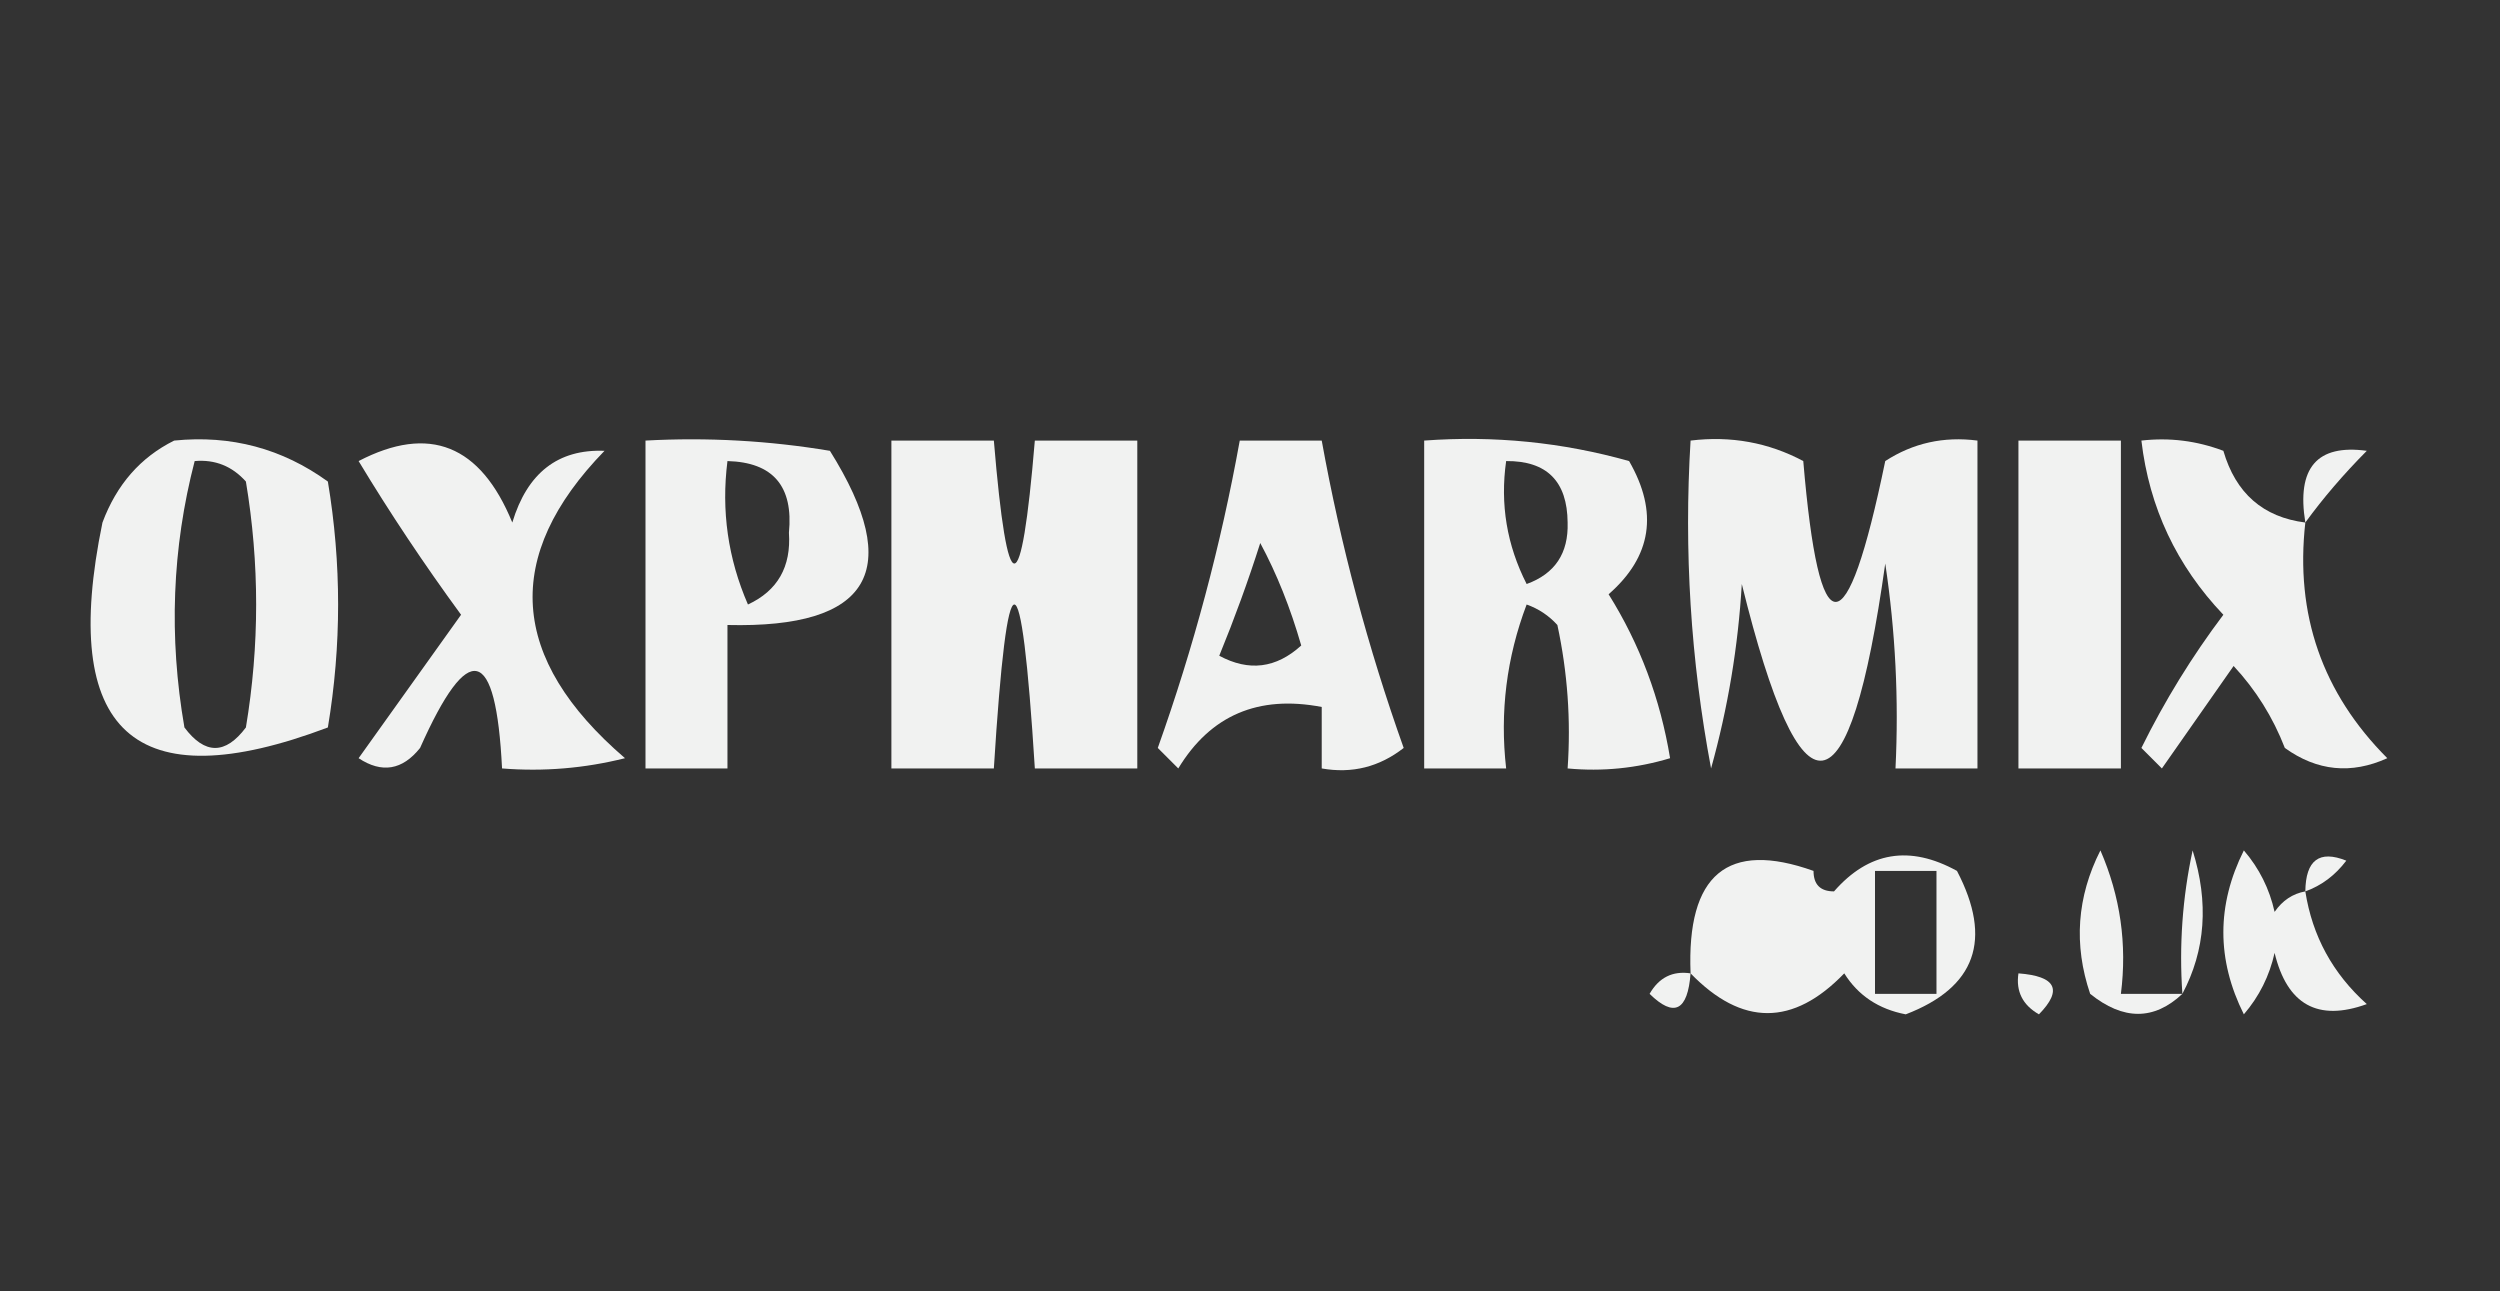 <?xml version="1.0" encoding="UTF-8"?>
<!DOCTYPE svg PUBLIC "-//W3C//DTD SVG 1.1//EN" "http://www.w3.org/Graphics/SVG/1.1/DTD/svg11.dtd">
<svg xmlns="http://www.w3.org/2000/svg" version="1.1" width="122px" height="63px" style="shape-rendering:geometricPrecision; text-rendering:geometricPrecision; image-rendering:optimizeQuality; fill-rule:evenodd; clip-rule:evenodd" xmlns:xlink="http://www.w3.org/1999/xlink">
<rect width="100%" height="100%" fill="#333333" stroke="none"/>
<g><path style="opacity:1" fill="#f1f2f1" d="M 8.5,21.5 C 11.272,21.22 13.772,21.887 16,23.5C 16.667,27.5 16.667,31.5 16,35.5C 6.554,39.066 2.888,35.733 5,25.5C 5.69,23.65 6.856,22.316 8.5,21.5 Z M 9.5,22.5 C 10.496,22.414 11.329,22.748 12,23.5C 12.667,27.5 12.667,31.5 12,35.5C 11,36.833 10,36.833 9,35.5C 8.232,31.08 8.398,26.747 9.5,22.5 Z"/></g>
<g><path style="opacity:1" fill="#f1f2f1" d="M 17.5,22.5 C 20.947,20.707 23.447,21.707 25,25.5C 25.732,23.077 27.232,21.91 29.5,22C 24.508,27.138 24.841,32.138 30.5,37C 28.527,37.495 26.527,37.662 24.5,37.5C 24.203,31.508 22.87,31.175 20.5,36.5C 19.635,37.583 18.635,37.749 17.5,37C 19.167,34.667 20.833,32.333 22.5,30C 20.686,27.52 19.019,25.02 17.5,22.5 Z"/></g>
<g><path style="opacity:1" fill="#f1f2f1" d="M 31.5,21.5 C 34.518,21.335 37.518,21.502 40.5,22C 44.153,27.836 42.486,30.669 35.5,30.5C 35.5,32.833 35.5,35.167 35.5,37.5C 34.167,37.5 32.833,37.5 31.5,37.5C 31.5,32.167 31.5,26.833 31.5,21.5 Z M 35.5,22.5 C 37.722,22.559 38.722,23.725 38.5,26C 38.612,27.662 37.946,28.829 36.5,29.5C 35.526,27.257 35.192,24.924 35.5,22.5 Z"/></g>
<g><path style="opacity:1" fill="#f1f2f1" d="M 43.5,21.5 C 45.167,21.5 46.833,21.5 48.5,21.5C 49.167,29.5 49.833,29.5 50.5,21.5C 52.167,21.5 53.833,21.5 55.5,21.5C 55.5,26.833 55.5,32.167 55.5,37.5C 53.833,37.5 52.167,37.5 50.5,37.5C 49.833,26.833 49.167,26.833 48.5,37.5C 46.833,37.5 45.167,37.5 43.5,37.5C 43.5,32.167 43.5,26.833 43.5,21.5 Z"/></g>
<g><path style="opacity:1" fill="#f1f2f1" d="M 60.5,21.5 C 61.833,21.5 63.167,21.5 64.5,21.5C 65.422,26.6 66.755,31.6 68.5,36.5C 67.311,37.429 65.978,37.762 64.5,37.5C 64.5,36.5 64.5,35.5 64.5,34.5C 61.404,33.907 59.071,34.907 57.5,37.5C 57.167,37.167 56.833,36.833 56.5,36.5C 58.247,31.594 59.581,26.594 60.5,21.5 Z M 61.5,26.5 C 62.306,27.997 62.972,29.664 63.5,31.5C 62.277,32.614 60.944,32.781 59.5,32C 60.244,30.185 60.911,28.352 61.5,26.5 Z"/></g>
<g><path style="opacity:1" fill="#f1f2f1" d="M 69.5,21.5 C 72.909,21.249 76.242,21.583 79.5,22.5C 80.938,24.998 80.604,27.164 78.5,29C 80.023,31.434 81.023,34.101 81.5,37C 79.866,37.493 78.199,37.66 76.5,37.5C 76.663,35.143 76.497,32.81 76,30.5C 75.586,30.043 75.086,29.709 74.5,29.5C 73.52,32.087 73.187,34.753 73.5,37.5C 72.167,37.5 70.833,37.5 69.5,37.5C 69.5,32.167 69.5,26.833 69.5,21.5 Z M 73.5,22.5 C 75.484,22.484 76.484,23.484 76.5,25.5C 76.547,27 75.88,28 74.5,28.5C 73.534,26.604 73.201,24.604 73.5,22.5 Z"/></g>
<g><path style="opacity:1" fill="#f1f2f1" d="M 82.5,21.5 C 84.467,21.261 86.3,21.594 88,22.5C 88.774,31.665 90.107,31.665 92,22.5C 93.356,21.62 94.856,21.287 96.5,21.5C 96.5,26.833 96.5,32.167 96.5,37.5C 95.167,37.5 93.833,37.5 92.5,37.5C 92.665,34.15 92.498,30.817 92,27.5C 90.25,39.988 87.917,40.321 85,28.5C 84.821,31.553 84.321,34.553 83.5,37.5C 82.505,32.208 82.172,26.875 82.5,21.5 Z"/></g>
<g><path style="opacity:1" fill="#f1f2f1" d="M 98.5,21.5 C 100.167,21.5 101.833,21.5 103.5,21.5C 103.5,26.833 103.5,32.167 103.5,37.5C 101.833,37.5 100.167,37.5 98.5,37.5C 98.5,32.167 98.5,26.833 98.5,21.5 Z"/></g>
<g><path style="opacity:1" fill="#f1f2f1" d="M 112.5,25.5 C 111.994,29.986 113.328,33.819 116.5,37C 114.741,37.797 113.074,37.631 111.5,36.5C 110.917,34.998 110.084,33.665 109,32.5C 107.833,34.167 106.667,35.833 105.5,37.5C 105.167,37.167 104.833,36.833 104.5,36.5C 105.635,34.201 106.968,32.034 108.5,30C 106.218,27.603 104.884,24.769 104.5,21.5C 105.873,21.343 107.207,21.51 108.5,22C 109.103,24.071 110.436,25.238 112.5,25.5 Z"/></g>
<g><path style="opacity:1" fill="#f1f2f1" d="M 112.5,25.5 C 112.066,22.834 113.066,21.667 115.5,22C 114.364,23.145 113.364,24.312 112.5,25.5 Z"/></g>
<g><path style="opacity:1" fill="#f1f2f1" d="M 88.5,42.5 C 84.929,42.408 83.762,44.074 85,47.5C 88.022,48.331 89.522,46.998 89.5,43.5C 91.194,41.562 93.194,41.229 95.5,42.5C 97.251,45.855 96.418,48.188 93,49.5C 91.674,49.245 90.674,48.578 90,47.5C 87.506,50.086 85.006,50.086 82.5,47.5C 82.305,42.669 84.305,41.003 88.5,42.5 Z M 88.5,42.5 C 88.5,43.167 88.833,43.5 89.5,43.5C 89.522,46.998 88.022,48.331 85,47.5C 83.762,44.074 84.929,42.408 88.5,42.5 Z M 91.5,42.5 C 92.5,42.5 93.5,42.5 94.5,42.5C 94.5,44.5 94.5,46.5 94.5,48.5C 93.5,48.5 92.5,48.5 91.5,48.5C 91.5,46.5 91.5,44.5 91.5,42.5 Z"/></g>
<g><path style="opacity:1" fill="#f1f2f1" d="M 106.5,48.5 C 105.116,49.801 103.616,49.801 102,48.5C 101.186,46.098 101.353,43.765 102.5,41.5C 103.474,43.743 103.808,46.076 103.5,48.5C 104.5,48.5 105.5,48.5 106.5,48.5 Z"/></g>
<g><path style="opacity:1" fill="#f1f2f1" d="M 106.5,48.5 C 106.337,46.143 106.503,43.81 107,41.5C 107.796,44.038 107.629,46.372 106.5,48.5 Z"/></g>
<g><path style="opacity:1" fill="#f1f2f1" d="M 112.5,43.5 C 112.84,45.679 113.84,47.512 115.5,49C 113.112,49.865 111.612,49.032 111,46.5C 110.751,47.624 110.251,48.624 109.5,49.5C 108.167,46.833 108.167,44.167 109.5,41.5C 110.251,42.376 110.751,43.376 111,44.5C 111.383,43.944 111.883,43.611 112.5,43.5 Z"/></g>
<g><path style="opacity:1" fill="#f1f2f1" d="M 112.5,43.5 C 112.517,41.972 113.184,41.472 114.5,42C 113.956,42.717 113.289,43.217 112.5,43.5 Z"/></g>
<g><path style="opacity:1" fill="#f1f2f1" d="M 82.5,47.5 C 82.361,49.337 81.694,49.67 80.5,48.5C 80.957,47.703 81.624,47.369 82.5,47.5 Z"/></g>
<g><path style="opacity:1" fill="#f1f2f1" d="M 98.5,47.5 C 100.337,47.639 100.67,48.306 99.5,49.5C 98.703,49.043 98.369,48.376 98.5,47.5 Z"/></g>
</svg>
